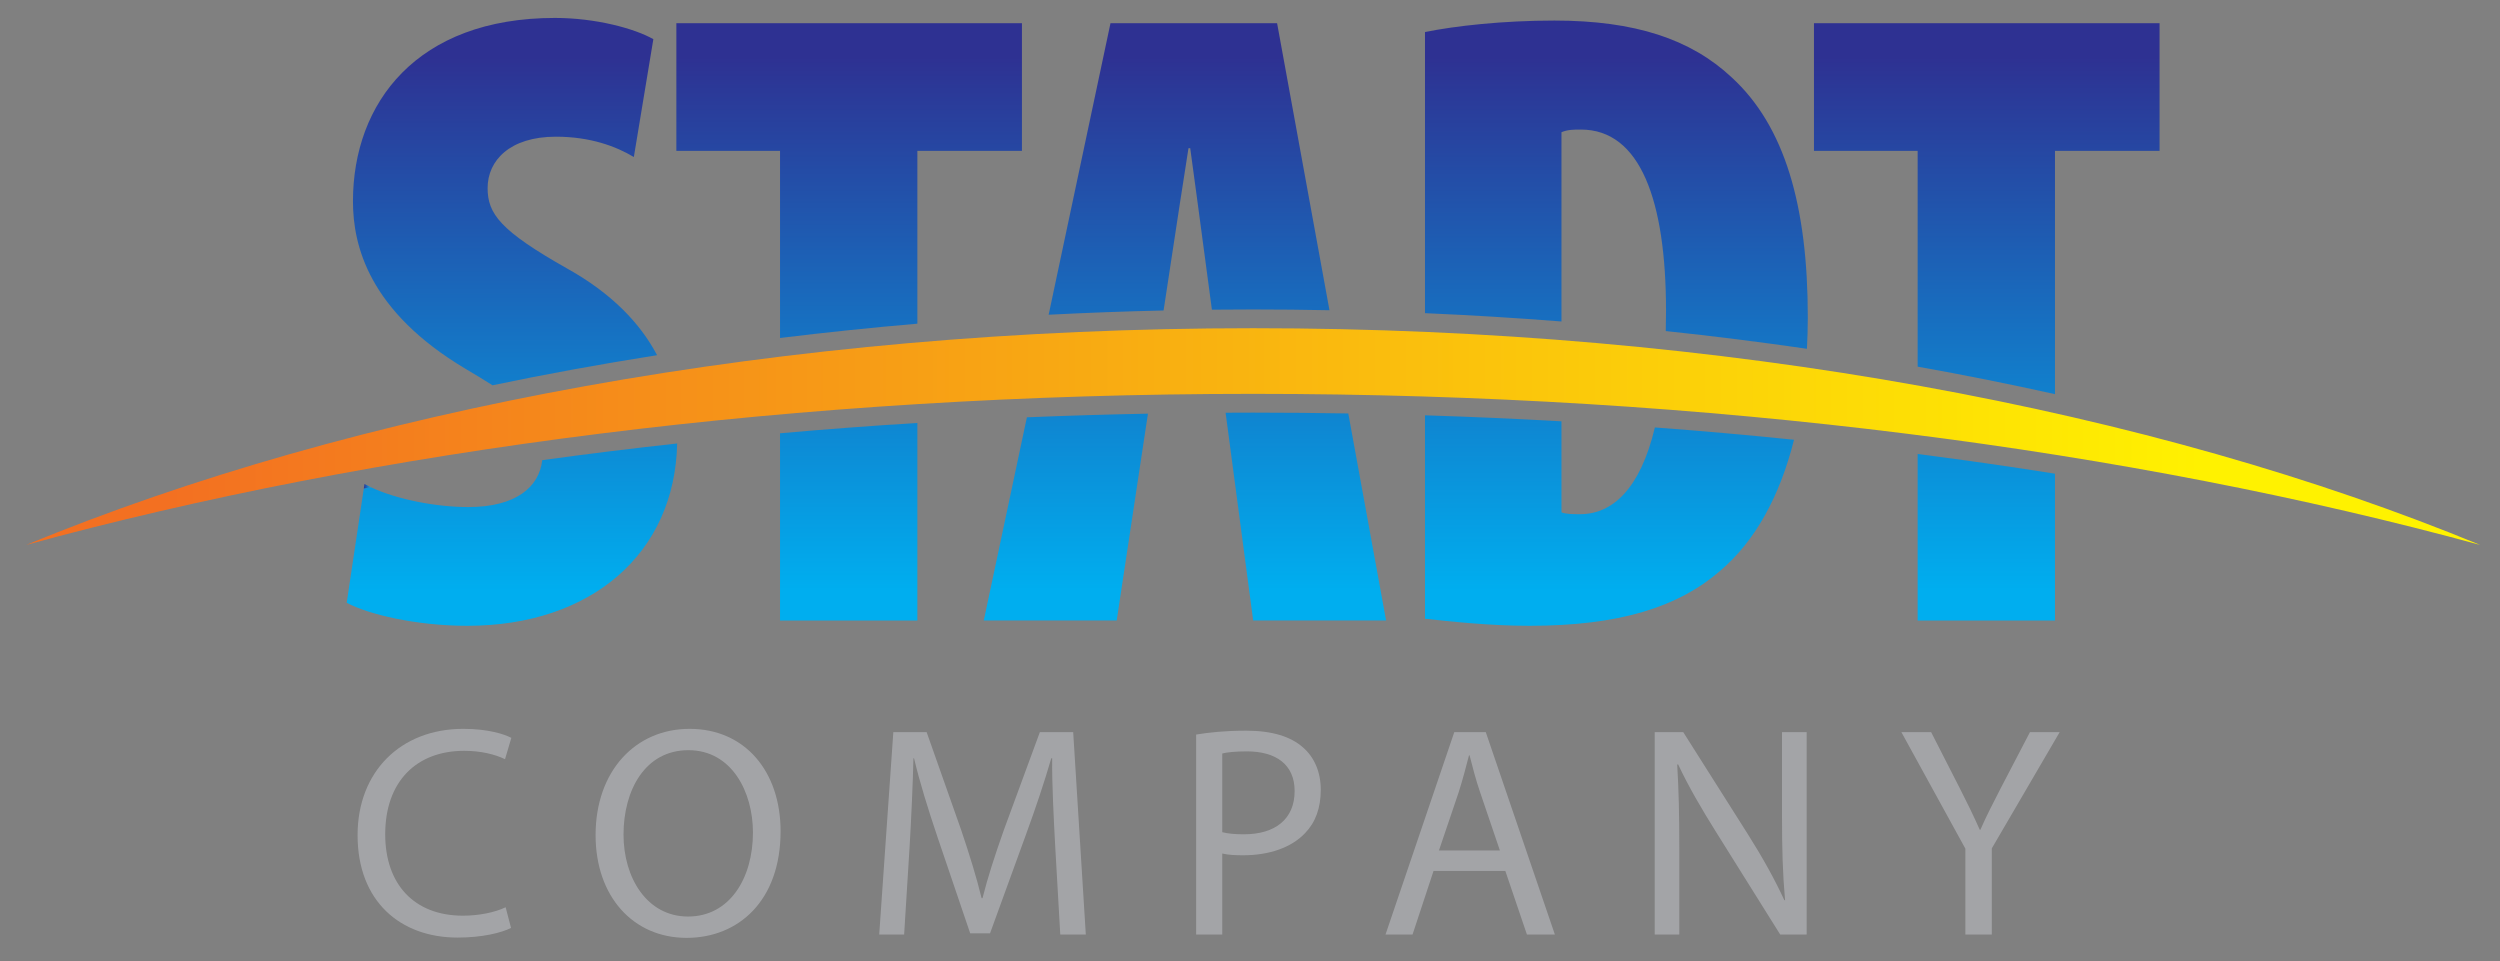 <?xml version="1.0" encoding="utf-8"?>
<!-- Generator: Adobe Illustrator 16.0.0, SVG Export Plug-In . SVG Version: 6.00 Build 0)  -->
<!DOCTYPE svg PUBLIC "-//W3C//DTD SVG 1.1//EN" "http://www.w3.org/Graphics/SVG/1.1/DTD/svg11.dtd">
<svg version="1.1" id="Layer_1" xmlns="http://www.w3.org/2000/svg" xmlns:xlink="http://www.w3.org/1999/xlink" x="0px" y="0px"
	 width="430.5px" height="165.5px" viewBox="0 0 430.5 165.5" enable-background="new 0 0 430.5 165.5" xml:space="preserve">
<rect x="0" y="0" width="430.5" height="165.5" fill="#808080" stroke="none"/>
<g>
	<defs>
		<rect id="SVGID_1_" x="4.5" y="3.088" width="422.579" height="158.412"/>
	</defs>
	<clipPath id="SVGID_2_">
		<use xlink:href="#SVGID_1_"  overflow="visible"/>
	</clipPath>
	<g clip-path="url(#SVGID_2_)">
		<defs>
			<rect id="SVGID_3_" x="4.5" y="3.088" width="422.579" height="158.412"/>
		</defs>
		<clipPath id="SVGID_4_">
			<use xlink:href="#SVGID_3_"  overflow="visible"/>
		</clipPath>
		<g clip-path="url(#SVGID_4_)">
			<path fill="#A3A4A7" d="M88.001,159.791c-1.655,0.835-4.964,1.66-9.205,1.66c-9.825,0-17.22-6.207-17.22-17.638
				c0-10.911,7.395-18.306,18.202-18.306c4.344,0,7.086,0.934,8.274,1.551l-1.085,3.674c-1.706-0.824-4.137-1.443-7.034-1.443
				c-8.168,0-13.599,5.225-13.599,14.377c0,8.524,4.913,14.014,13.393,14.014c2.74,0,5.534-0.569,7.343-1.453L88.001,159.791z"/>
			<path fill="#A3A4A7" d="M134.416,143.146c0,12.001-7.292,18.354-16.187,18.354c-9.204,0-15.669-7.13-15.669-17.687
				c0-11.067,6.88-18.306,16.187-18.306C128.261,125.508,134.416,132.805,134.416,143.146 M107.37,143.715
				c0,7.444,4.034,14.112,11.119,14.112c7.135,0,11.169-6.56,11.169-14.476c0-6.933-3.619-14.171-11.117-14.171
				C111.095,129.181,107.37,136.055,107.37,143.715"/>
			<path fill="#A3A4A7" d="M181.701,145.63c-0.258-4.86-0.567-10.704-0.516-15.055h-0.157c-1.188,4.085-2.637,8.437-4.394,13.238
				l-6.153,16.911h-3.413l-5.637-16.597c-1.654-4.91-3.051-9.408-4.033-13.553h-0.104c-0.103,4.351-0.363,10.194-0.672,15.408
				l-0.931,14.947H151.4l2.43-34.853h5.738l5.949,16.861c1.446,4.291,2.637,8.121,3.516,11.735h0.154
				c0.879-3.516,2.121-7.346,3.673-11.735l6.204-16.861h5.74l2.173,34.853h-4.397L181.701,145.63z"/>
			<path fill="#A3A4A7" d="M205.976,126.49c2.169-0.363,5.015-0.668,8.634-0.668c4.451,0,7.706,1.031,9.774,2.896
				c1.915,1.65,3.054,4.184,3.054,7.287c0,3.151-0.934,5.637-2.691,7.443c-2.375,2.534-6.256,3.83-10.651,3.83
				c-1.346,0-2.588-0.049-3.622-0.304v13.955h-4.497V126.49z M210.473,143.303c0.982,0.256,2.224,0.363,3.725,0.363
				c5.427,0,8.737-2.642,8.737-7.453c0-4.598-3.255-6.826-8.222-6.826c-1.964,0-3.464,0.157-4.24,0.363V143.303z"/>
			<path fill="#A3A4A7" d="M246.857,149.971l-3.619,10.96h-4.654l11.843-34.853h5.426l11.897,34.853h-4.812l-3.722-10.96H246.857z
				 M258.283,146.455l-3.412-10.036c-0.776-2.269-1.291-4.341-1.813-6.354h-0.097c-0.521,2.063-1.091,4.184-1.759,6.305
				l-3.418,10.086H258.283z"/>
			<path fill="#A3A4A7" d="M284.941,160.931v-34.854h4.916l11.166,17.638c2.582,4.086,4.604,7.759,6.254,11.323l0.108-0.049
				c-0.417-4.655-0.521-8.897-0.521-14.329v-14.583h4.242v34.854h-4.552l-11.067-17.688c-2.43-3.878-4.758-7.855-6.516-11.627
				l-0.156,0.05c0.265,4.389,0.362,8.582,0.362,14.377v14.888H284.941z"/>
			<path fill="#A3A4A7" d="M338.438,160.931v-14.79l-11.019-20.063h5.122l4.915,9.623c1.345,2.634,2.377,4.755,3.461,7.19h0.104
				c0.981-2.278,2.17-4.557,3.517-7.19l5.017-9.623h5.117l-11.686,20.015v14.839H338.438z"/>
			<g>
				<defs>
					<path id="SVGID_5_" d="M80.616,87.316c-5.484,0-12.256-1.304-16.752-3.413c-0.407,0.072-0.813,0.145-1.219,0.218l-2.941,19.674
						c3.667,1.983,11.909,3.968,20.76,3.968c21.369,0,35.748-12.469,36.143-31.396c-7.824,0.856-15.573,1.813-23.235,2.875
						C92.845,83.888,88.839,87.316,80.616,87.316"/>
				</defs>
				<clipPath id="SVGID_6_">
					<use xlink:href="#SVGID_5_"  overflow="visible"/>
				</clipPath>
				
					<linearGradient id="SVGID_7_" gradientUnits="userSpaceOnUse" x1="-92.942" y1="479.522" x2="-91.943" y2="479.522" gradientTransform="matrix(0 92.071 92.071 0 -44062.094 8567.34)">
					<stop  offset="0" style="stop-color:#2E3192"/>
					<stop  offset="1" style="stop-color:#00AEEF"/>
				</linearGradient>
				<rect x="59.704" y="76.367" clip-path="url(#SVGID_6_)" fill="url(#SVGID_7_)" width="56.903" height="31.396"/>
			</g>
			<g>
				<defs>
					<path id="SVGID_8_" d="M97.704,46.264c-11.596-6.55-13.737-9.457-13.737-13.886c0-4.729,3.821-8.839,11.756-8.839
						c5.948,0,10.373,1.67,13.424,3.501l3.359-20.294c-3.209-1.831-9.919-3.658-16.941-3.658c-23.802,0-34.786,14.643-34.786,31.583
						c0,7.63,2.745,18.924,19.383,28.84c1.721,1.02,3.265,1.949,4.644,2.833c9.268-1.936,18.726-3.664,28.343-5.18
						C110.259,55.687,105.373,50.548,97.704,46.264"/>
				</defs>
				<clipPath id="SVGID_9_">
					<use xlink:href="#SVGID_8_"  overflow="visible"/>
				</clipPath>
				
					<linearGradient id="SVGID_10_" gradientUnits="userSpaceOnUse" x1="-92.943" y1="479.521" x2="-91.943" y2="479.521" gradientTransform="matrix(0 92.071 92.071 0 -44063.281 8567.34)">
					<stop  offset="0" style="stop-color:#2E3192"/>
					<stop  offset="1" style="stop-color:#00AEEF"/>
				</linearGradient>
				<rect x="60.779" y="3.088" clip-path="url(#SVGID_9_)" fill="url(#SVGID_10_)" width="52.37" height="63.256"/>
			</g>
			<g>
				<defs>
					<path id="SVGID_11_" d="M134.32,106.85h23.65V72.832c-7.943,0.492-15.829,1.086-23.65,1.78V106.85z"/>
				</defs>
				<clipPath id="SVGID_12_">
					<use xlink:href="#SVGID_11_"  overflow="visible"/>
				</clipPath>
				
					<linearGradient id="SVGID_13_" gradientUnits="userSpaceOnUse" x1="-92.943" y1="479.519" x2="-91.943" y2="479.519" gradientTransform="matrix(0 92.073 92.073 0 -44004.773 8567.469)">
					<stop  offset="0" style="stop-color:#2E3192"/>
					<stop  offset="1" style="stop-color:#00AEEF"/>
				</linearGradient>
				<rect x="134.32" y="72.832" clip-path="url(#SVGID_12_)" fill="url(#SVGID_13_)" width="23.65" height="34.018"/>
			</g>
			<g>
				<defs>
					<path id="SVGID_14_" d="M157.97,25.975h18.008V3.996h-59.51v21.979h17.852v32.227c7.805-0.956,15.691-1.783,23.65-2.463V25.975
						z"/>
				</defs>
				<clipPath id="SVGID_15_">
					<use xlink:href="#SVGID_14_"  overflow="visible"/>
				</clipPath>
				
					<linearGradient id="SVGID_16_" gradientUnits="userSpaceOnUse" x1="-92.943" y1="479.521" x2="-91.943" y2="479.521" gradientTransform="matrix(0 92.073 92.073 0 -44004.648 8567.469)">
					<stop  offset="0" style="stop-color:#2E3192"/>
					<stop  offset="1" style="stop-color:#00AEEF"/>
				</linearGradient>
				<rect x="116.468" y="3.996" clip-path="url(#SVGID_15_)" fill="url(#SVGID_16_)" width="59.51" height="54.205"/>
			</g>
			<g>
				<defs>
					<path id="SVGID_17_" d="M204.657,25.518h0.299c0.337,2.36,1.897,14.022,3.733,27.809c2.364-0.025,4.73-0.038,7.099-0.038
						c4.392,0,8.772,0.048,13.146,0.132l-9.019-49.424h-28.69l-10.648,50.2c6.565-0.337,13.164-0.583,19.792-0.732
						C202.471,39.618,204.263,27.886,204.657,25.518"/>
				</defs>
				<clipPath id="SVGID_18_">
					<use xlink:href="#SVGID_17_"  overflow="visible"/>
				</clipPath>
				
					<linearGradient id="SVGID_19_" gradientUnits="userSpaceOnUse" x1="-92.943" y1="479.521" x2="-91.943" y2="479.521" gradientTransform="matrix(0 92.073 92.073 0 -43946.148 8567.469)">
					<stop  offset="0" style="stop-color:#2E3192"/>
					<stop  offset="1" style="stop-color:#00AEEF"/>
				</linearGradient>
				<rect x="180.577" y="3.996" clip-path="url(#SVGID_18_)" fill="url(#SVGID_19_)" width="48.356" height="50.2"/>
			</g>
			<g>
				<defs>
					<path id="SVGID_20_" d="M211.049,71.071c2.472,18.604,4.746,35.778,4.746,35.778h22.887L232.177,71.2
						c-5.446-0.094-10.909-0.146-16.389-0.146C214.207,71.054,212.628,71.063,211.049,71.071"/>
				</defs>
				<clipPath id="SVGID_21_">
					<use xlink:href="#SVGID_20_"  overflow="visible"/>
				</clipPath>
				
					<linearGradient id="SVGID_22_" gradientUnits="userSpaceOnUse" x1="-92.943" y1="479.519" x2="-91.943" y2="479.519" gradientTransform="matrix(0 92.073 92.073 0 -43926.023 8567.469)">
					<stop  offset="0" style="stop-color:#2E3192"/>
					<stop  offset="1" style="stop-color:#00AEEF"/>
				</linearGradient>
				<rect x="211.049" y="71.054" clip-path="url(#SVGID_21_)" fill="url(#SVGID_22_)" width="27.633" height="35.796"/>
			</g>
			<g>
				<defs>
					<path id="SVGID_23_" d="M169.408,106.85h22.889c0,0,2.574-17.074,5.38-35.617c-6.981,0.133-13.932,0.343-20.847,0.629
						L169.408,106.85z"/>
				</defs>
				<clipPath id="SVGID_24_">
					<use xlink:href="#SVGID_23_"  overflow="visible"/>
				</clipPath>
				
					<linearGradient id="SVGID_25_" gradientUnits="userSpaceOnUse" x1="-92.943" y1="479.521" x2="-91.943" y2="479.521" gradientTransform="matrix(0 92.073 92.073 0 -43967.336 8567.469)">
					<stop  offset="0" style="stop-color:#2E3192"/>
					<stop  offset="1" style="stop-color:#00AEEF"/>
				</linearGradient>
				<rect x="169.408" y="71.232" clip-path="url(#SVGID_24_)" fill="url(#SVGID_25_)" width="28.269" height="35.617"/>
			</g>
			<g>
				<defs>
					<path id="SVGID_26_" d="M268.885,22.768c1.075-0.457,2.137-0.457,3.354-0.457c10.222,0,14.651,12.207,14.651,31.284
						c0,1.175-0.018,2.306-0.045,3.414c8.193,0.868,16.301,1.89,24.309,3.052c0.091-1.767,0.15-3.559,0.15-5.4
						c0-19.229-3.963-32.962-13.125-41.35c-7.017-6.564-16.632-9.771-30.513-9.771c-8.853,0-17.092,0.918-22.283,1.978v48.409
						c7.888,0.341,15.724,0.823,23.501,1.433V22.768z"/>
				</defs>
				<clipPath id="SVGID_27_">
					<use xlink:href="#SVGID_26_"  overflow="visible"/>
				</clipPath>
				
					<linearGradient id="SVGID_28_" gradientUnits="userSpaceOnUse" x1="-92.943" y1="479.519" x2="-91.943" y2="479.519" gradientTransform="matrix(0 92.073 92.073 0 -43872.648 8567.506)">
					<stop  offset="0" style="stop-color:#2E3192"/>
					<stop  offset="1" style="stop-color:#00AEEF"/>
				</linearGradient>
				<rect x="245.384" y="3.54" clip-path="url(#SVGID_27_)" fill="url(#SVGID_28_)" width="65.921" height="56.521"/>
			</g>
			<g>
				<defs>
					<path id="SVGID_29_" d="M272.091,88.544c-1.069,0-2.444,0-3.206-0.315V72.553c-7.785-0.44-15.621-0.788-23.501-1.034v35.026
						c4.13,0.451,10.994,1.218,18.011,1.218c15.414,0,25.633-3.212,32.807-9.458c6.027-5.103,10.295-12.864,12.726-22.578
						c-7.916-0.81-15.903-1.521-23.956-2.121C282.438,84.227,277.648,88.544,272.091,88.544"/>
				</defs>
				<clipPath id="SVGID_30_">
					<use xlink:href="#SVGID_29_"  overflow="visible"/>
				</clipPath>
				
					<linearGradient id="SVGID_31_" gradientUnits="userSpaceOnUse" x1="-92.943" y1="479.522" x2="-91.943" y2="479.522" gradientTransform="matrix(0 92.073 92.073 0 -43873.898 8567.506)">
					<stop  offset="0" style="stop-color:#2E3192"/>
					<stop  offset="1" style="stop-color:#00AEEF"/>
				</linearGradient>
				<rect x="245.384" y="71.519" clip-path="url(#SVGID_30_)" fill="url(#SVGID_31_)" width="63.543" height="36.244"/>
			</g>
			<g>
				<defs>
					<path id="SVGID_32_" d="M353.867,25.975h18.01V3.996h-59.511v21.979h17.853v37.163c8.014,1.429,15.899,3.011,23.648,4.735
						V25.975z"/>
				</defs>
				<clipPath id="SVGID_33_">
					<use xlink:href="#SVGID_32_"  overflow="visible"/>
				</clipPath>
				
					<linearGradient id="SVGID_34_" gradientUnits="userSpaceOnUse" x1="-92.943" y1="479.519" x2="-91.943" y2="479.519" gradientTransform="matrix(0 92.073 92.073 0 -43808.773 8567.469)">
					<stop  offset="0" style="stop-color:#2E3192"/>
					<stop  offset="1" style="stop-color:#00AEEF"/>
				</linearGradient>
				<rect x="312.366" y="3.996" clip-path="url(#SVGID_33_)" fill="url(#SVGID_34_)" width="59.511" height="63.877"/>
			</g>
			<g>
				<defs>
					<path id="SVGID_35_" d="M330.219,106.85h23.648v-25.28c-7.787-1.237-15.674-2.367-23.648-3.391V106.85z"/>
				</defs>
				<clipPath id="SVGID_36_">
					<use xlink:href="#SVGID_35_"  overflow="visible"/>
				</clipPath>
				
					<linearGradient id="SVGID_37_" gradientUnits="userSpaceOnUse" x1="-92.943" y1="479.519" x2="-91.943" y2="479.519" gradientTransform="matrix(0 92.073 92.073 0 -43808.836 8567.469)">
					<stop  offset="0" style="stop-color:#2E3192"/>
					<stop  offset="1" style="stop-color:#00AEEF"/>
				</linearGradient>
				<rect x="330.219" y="78.179" clip-path="url(#SVGID_36_)" fill="url(#SVGID_37_)" width="23.648" height="28.671"/>
			</g>
			<g>
				<defs>
					<path id="SVGID_38_" d="M62.76,83.349l-0.115,0.772c0.406-0.073,0.812-0.146,1.219-0.218
						C63.48,83.723,63.108,83.54,62.76,83.349"/>
				</defs>
				<clipPath id="SVGID_39_">
					<use xlink:href="#SVGID_38_"  overflow="visible"/>
				</clipPath>
				
					<linearGradient id="SVGID_40_" gradientUnits="userSpaceOnUse" x1="-12.379" y1="738.578" x2="-11.379" y2="738.578" gradientTransform="matrix(1.219 0 0 -1.219 77.734 983.967)">
					<stop  offset="0" style="stop-color:#2E3192"/>
					<stop  offset="1" style="stop-color:#00AEEF"/>
				</linearGradient>
				<rect x="62.645" y="83.349" clip-path="url(#SVGID_39_)" fill="url(#SVGID_40_)" width="1.219" height="0.772"/>
			</g>
			<g>
				<defs>
					<path id="SVGID_41_" d="M427.079,93.837c-56.272-23.206-130.226-37.318-211.291-37.318
						c-81.063,0-155.017,14.112-211.288,37.318c60.114-16.401,132.867-26.015,211.288-26.015
						C294.212,67.822,366.967,77.436,427.079,93.837"/>
				</defs>
				<clipPath id="SVGID_42_">
					<use xlink:href="#SVGID_41_"  overflow="visible"/>
				</clipPath>
				
					<linearGradient id="SVGID_43_" gradientUnits="userSpaceOnUse" x1="-89.231" y1="479.408" x2="-88.231" y2="479.408" gradientTransform="matrix(349.183 0 0 -349.183 31188.812 167476.438)">
					<stop  offset="0" style="stop-color:#F37021"/>
					<stop  offset="1" style="stop-color:#FFF200"/>
				</linearGradient>
				<rect x="4.5" y="56.519" clip-path="url(#SVGID_42_)" fill="url(#SVGID_43_)" width="422.579" height="37.318"/>
			</g>
		</g>
	</g>
</g>
</svg>
